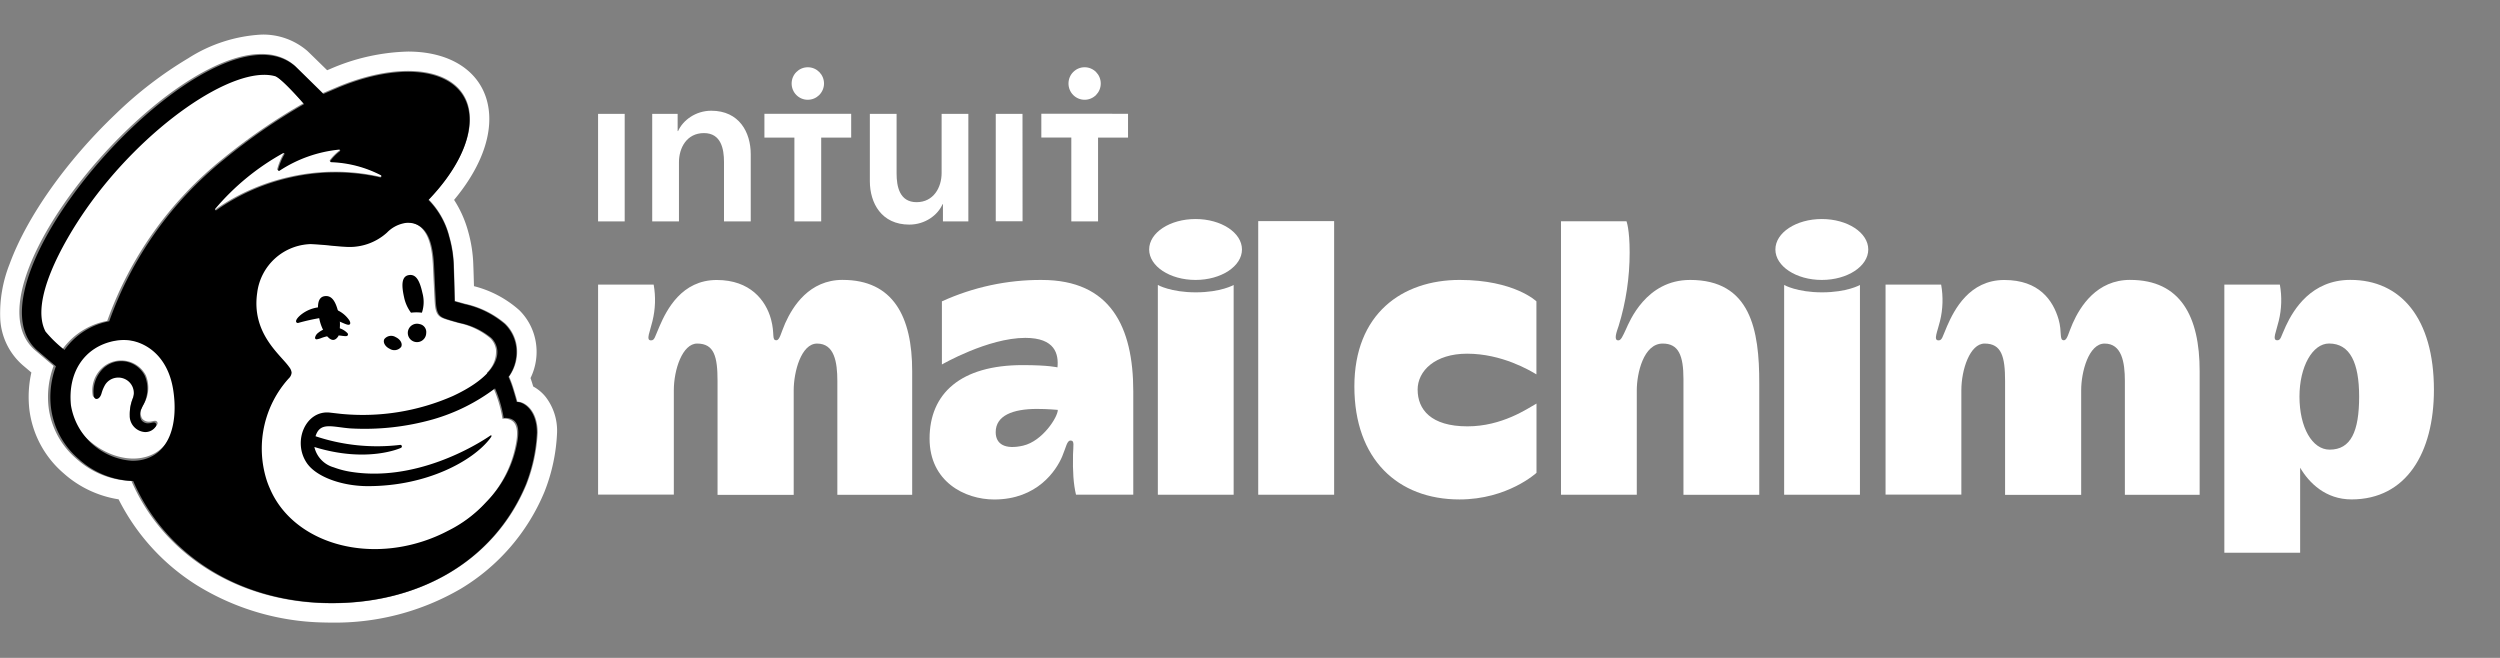 <svg xmlns="http://www.w3.org/2000/svg" class="brandLogo brandLogo--lockup--animated" aria-label="Mailchimp" width="228" height="60" viewBox="0 0 228 60">
    <rect x="0" y="0" width="228" height="60" fill="#808080" stroke="none"/>
    <g class="brandLogo__freddie">
        <g class="brandLogo__freddie-outline">
            <path d="M11.546,30.98a5.044,5.044,0,0,0-1.182.08,4.96,4.96,0,0,0-4.093,5.766c.283,2.672,3.132,4.926,5.77,4.993a4.428,4.428,0,0,0,.809-.054c2.854-.462,3.601-3.403,3.131-6.292C15.448,32.212,13.124,31.062,11.546,30.98Zm2.797,7.728a1.197,1.197,0,0,1-1.113.526A1.5,1.5,0,0,1,11.847,37.72a3.699,3.699,0,0,1,.287-1.478,1.342,1.342,0,0,0-.551-1.663,1.555,1.555,0,0,0-1.135-.201,1.459,1.459,0,0,0-.929.609,3.146,3.146,0,0,0-.34.76c-.015.047-.028.083-.037.107-.129.33-.336.426-.475.408a.272.272,0,0,1-.215-.201,2.799,2.799,0,0,1,.79-2.44,2.559,2.559,0,0,1,2.127-.728,2.518,2.518,0,0,1,1.931,1.333,2.918,2.918,0,0,1-.236,2.703c-.032.069-.062.132-.087.188a1.066,1.066,0,0,0-.027,1.033.763.763,0,0,0,.633.305,1.459,1.459,0,0,0,.346-.046c.147-.032.298-.066.39.044A.217.217,0,0,1,14.342,38.708Z" fill="#fff"></path>
            <path d="M48.018,44.188a14.892,14.892,0,0,0,1.019-4.732c0-1.994-1.129-2.821-1.848-2.821-.022-.077-.164-.597-.36-1.223a9.835,9.835,0,0,0-.398-1.067,3.864,3.864,0,0,0,.694-2.816,3.564,3.564,0,0,0-1.037-2.013,8.441,8.441,0,0,0-3.663-1.812c-.204-.057-.874-.241-.933-.259-.005-.038-.049-2.197-.089-3.124a10.694,10.694,0,0,0-.412-2.746,7.352,7.352,0,0,0-1.905-3.395c2.324-2.406,3.776-5.056,3.772-7.33-.007-4.373-5.384-5.696-12.012-2.956-.007.003-1.394.59-1.404.595-.006-.006-2.539-2.487-2.577-2.52C19.309-.611-4.316,25.611,3.237,31.979l1.651,1.396a8.091,8.091,0,0,0-.459,3.741A7.367,7.367,0,0,0,6.978,41.848a7.762,7.762,0,0,0,5.002,2.011c2.939,6.764,9.655,10.913,17.529,11.147C37.957,55.256,45.047,51.298,48.018,44.188Zm1.734-8.005a5.037,5.037,0,0,1,1.052,3.273,16.443,16.443,0,0,1-1.139,5.371l-.016.04a18.63,18.63,0,0,1-7.634,8.832A22.741,22.741,0,0,1,30.264,56.781h-.001c-.267,0-.538-.004-.806-.012a22.808,22.808,0,0,1-11.507-3.397,19.697,19.697,0,0,1-7.134-7.834A9.763,9.763,0,0,1,5.807,43.168a9.124,9.124,0,0,1-3.135-5.875,10.162,10.162,0,0,1,.19-3.32l-.766-.648a6.007,6.007,0,0,1-2.075-4.29,12.183,12.183,0,0,1,.862-4.973c1.573-4.295,5.192-9.409,9.681-13.68a36.055,36.055,0,0,1,6.622-5.08A13.749,13.749,0,0,1,23.85,3.155,6.163,6.163,0,0,1,28.026,4.641c.066.058,1.058,1.028,1.811,1.765.189-.08.325-.137.329-.139a18.87,18.87,0,0,1,7.046-1.564c4.497,0,7.407,2.412,7.413,6.144.004,2.303-1.127,4.885-3.212,7.384a10.195,10.195,0,0,1,1.272,2.843,12.503,12.503,0,0,1,.483,3.169c.02.461.041,1.202.058,1.855a9.857,9.857,0,0,1,4.143,2.2,5.29,5.29,0,0,1,1.502,2.946,5.429,5.429,0,0,1-.488,3.235c.044.126.089.262.135.406.039.126.076.247.111.363A3.741,3.741,0,0,1,49.752,36.184Z" fill="#fff"></path>
            <path d="M44.397,34a2.668,2.668,0,0,0,.835-2.115,1.839,1.839,0,0,0-.526-1.043,6.558,6.558,0,0,0-2.884-1.381c-.484-.137-.813-.225-1.167-.343-.63-.21-.941-.378-1.011-1.575-.031-.523-.121-2.347-.154-3.101-.057-1.32-.215-3.125-1.322-3.87a1.844,1.844,0,0,0-.947-.306,1.772,1.772,0,0,0-.562.056,2.969,2.969,0,0,0-1.472.841,5.038,5.038,0,0,1-3.845,1.298c-.775-.033-1.597-.155-2.538-.211-.183-.011-.367-.022-.55-.032a5.075,5.075,0,0,0-4.89,4.479c-.539,3.75,2.147,5.688,2.922,6.825a.954.954,0,0,1,.213.51.818.818,0,0,1-.276.537l0.0.001a9.679,9.679,0,0,0-2.09,9.017,7.491,7.491,0,0,0,.393,1.094c1.96,4.631,8.04,6.787,13.98,4.826a14.497,14.497,0,0,0,2.257-.964A11.867,11.867,0,0,0,44.218,45.931a10.433,10.433,0,0,0,2.877-5.705c.179-1.193-.083-1.655-.44-1.877a1.302,1.302,0,0,0-.83-.153,11.617,11.617,0,0,0-.79-2.724Z" fill="#fff"></path>
            <path d="M34.663,16.116c.096.022.157-.144.071-.192a10.747,10.747,0,0,0-4.582-1.199.083.083,0,0,1-.066-.133,4.661,4.661,0,0,1,.862-.864.086.086,0,0,0-.058-.154A12.171,12.171,0,0,0,25.411,15.506a.084.084,0,0,1-.13-.088,6.012,6.012,0,0,1,.58-1.413.081.081,0,0,0-.109-.111,22.24,22.24,0,0,0-6.243,5.094.085.085,0,0,0,.114.125A19.084,19.084,0,0,1,26.363,16.138a18.68,18.68,0,0,1,8.3-.022" fill="#fff"></path>
            <path d="M27.671,9.418S25.615,7.037,24.994,6.861c-3.819-1.031-12.069,4.651-17.337,12.157-2.131,3.037-5.183,8.416-3.724,11.182a11.159,11.159,0,0,0,1.743,1.679,6.496,6.496,0,0,1,4.104-2.614A33.36,33.36,0,0,1,20.313,14.481a53.792,53.792,0,0,1,7.358-5.064" fill="#fff"></path>
        </g>

        <g class="brandLogo__freddie-fill">
            <path d="M14.204,38.605a.23.23,0,0,1,.023.26,1.134,1.134,0,0,1-1.07.534,1.489,1.489,0,0,1-1.328-1.538,3.955,3.955,0,0,1,.276-1.501,1.403,1.403,0,0,0-.529-1.688,1.427,1.427,0,0,0-1.091-.204,1.399,1.399,0,0,0-.893.619,3.299,3.299,0,0,0-.327.772c-.015.048-.026.085-.035.109-.124.335-.322.433-.457.415-.063-.009-.151-.051-.207-.205a2.954,2.954,0,0,1,.759-2.479,2.381,2.381,0,0,1,2.044-.739,2.424,2.424,0,0,1,1.856,1.353,3.111,3.111,0,0,1-.227,2.745c-.031.07-.06.133-.084.191a1.136,1.136,0,0,0-.026,1.049.72.72,0,0,0,.609.309,1.334,1.334,0,0,0,.332-.047c.141-.033.287-.067.375.044m34.757.868a14.918,14.918,0,0,1-1.012,4.722C44.997,51.289,37.953,55.239,29.562,54.989c-7.823-.233-14.495-4.374-17.415-11.123a7.691,7.691,0,0,1-4.969-2.007A7.361,7.361,0,0,1,4.645,37.138a8.107,8.107,0,0,1,.456-3.733L3.461,32.011C-4.043,25.656,19.427-.511,26.934,6.057c.038.033,2.553,2.509,2.56,2.515.01-.005,1.388-.591,1.395-.594,6.584-2.735,11.926-1.414,11.933,2.949.003,2.269-1.438,4.914-3.747,7.315a7.346,7.346,0,0,1,1.892,3.388,10.706,10.706,0,0,1,.409,2.74c.04.925.084,3.079.089,3.117.059.018.725.201.927.258a8.371,8.371,0,0,1,3.64,1.808,3.56,3.56,0,0,1,1.031,2.009,3.868,3.868,0,0,1-.69,2.81,9.871,9.871,0,0,1,.396,1.065c.194.625.336,1.143.357,1.22C47.839,36.658,48.961,37.482,48.961,39.473ZM15.8,35.58c-.51-3.313-2.745-4.48-4.261-4.564a4.595,4.595,0,0,0-1.136.081c-2.706.548-4.234,2.856-3.933,5.856a6.06,6.06,0,0,0,5.544,5.071,4.025,4.025,0,0,0,.777-.055C15.534,41.501,16.252,38.514,15.8,35.58Zm4.625-21.03A53.441,53.441,0,0,1,27.735,9.497S25.692,7.121,25.075,6.946c-3.794-1.029-11.99,4.641-17.224,12.132-2.117,3.031-5.149,8.398-3.699,11.159a11.098,11.098,0,0,0,1.732,1.675,6.451,6.451,0,0,1,4.077-2.609A33.285,33.285,0,0,1,20.425,14.55Zm8.246,26.216a2.507,2.507,0,0,0,1.771,1.857,7.973,7.973,0,0,0,1.395.38c6.002,1.036,11.613-2.407,12.876-3.273.095-.065.157-.002.081.113a2.009,2.009,0,0,1-.124.177c-1.546,2-5.703,4.317-11.111,4.316-2.359-0-4.716-.834-5.581-2.114-1.343-1.987-.067-4.888,2.171-4.585.003 0.0.766.087.98.111A20.44,20.44,0,0,0,41.313,36.112c3.053-1.421,4.206-2.986,4.033-4.252a1.822,1.822,0,0,0-.526-1.035,6.583,6.583,0,0,0-2.886-1.371c-.485-.137-.814-.224-1.168-.341-.63-.208-.942-.376-1.012-1.564-.031-.52-.121-2.331-.154-3.079-.058-1.311-.215-3.103-1.324-3.843a1.854,1.854,0,0,0-.948-.304,1.789,1.789,0,0,0-.563.055,2.978,2.978,0,0,0-1.473.836,5.07,5.07,0,0,1-3.849,1.289c-.776-.032-1.598-.154-2.54-.21-.183-.011-.367-.022-.551-.032A5.065,5.065,0,0,0,23.456,26.708c-.54,3.724,2.149,5.648,2.925,6.777a.943.943,0,0,1,.214.506.811.811,0,0,1-.276.533v.001a9.556,9.556,0,0,0-2.092,8.954,7.404,7.404,0,0,0,.393,1.086c1.962,4.598,8.048,6.74,13.993,4.792a14.582,14.582,0,0,0,2.259-.957,11.874,11.874,0,0,0,3.459-2.593,10.332,10.332,0,0,0,2.88-5.665c.179-1.185-.083-1.644-.44-1.864a1.314,1.314,0,0,0-.831-.152,11.47,11.47,0,0,0-.791-2.705,17.323,17.323,0,0,1-5.663,2.825A22.865,22.865,0,0,1,31.914,39.068c-1.642-.133-2.728-.614-3.137.718a17.7,17.7,0,0,0,7.721.788.14.14,0,0,1,.153.125.149.149,0,0,1-.087.149S33.515,42.268,28.672,40.766ZM19.74,19.171a18.918,18.918,0,0,1,6.696-2.968,18.478,18.478,0,0,1,8.246-.022c.095.022.156-.143.071-.191a10.643,10.643,0,0,0-4.552-1.197.083.083,0,0,1-.065-.133,4.646,4.646,0,0,1,.857-.862.086.086,0,0,0-.058-.154,12.06,12.06,0,0,0-5.444,1.928.084.084,0,0,1-.129-.088,6.01,6.01,0,0,1,.576-1.41.081.081,0,0,0-.108-.111,22.118,22.118,0,0,0-6.202,5.084A.085.085,0,0,0,19.74,19.171ZM35.545,31.812a.791.791,0,0,0,1.04-.173c.151-.293-.068-.69-.491-.888a.791.791,0,0,0-1.04.173C34.902,31.217,35.122,31.615,35.545,31.812Zm1.297-4.751a3.581,3.581,0,0,0,.64,1.457,4.08,4.08,0,0,1,.996,0,3.081,3.081,0,0,0,.049-1.791c-.239-1.086-.562-1.744-1.231-1.641C36.627,25.187,36.603,25.974,36.841,27.061Zm1.421,2.495a.839.839,0,1,0,.607.82A.737.737,0,0,0,38.263,29.556Z"></path>
        </g>

        <g class="brandLogo__freddie-eye--winking">
            <path d="M27.169,29.459c-.107-.015-.152-.061-.165-.121-.041-.187.247-.496.551-.718a3.202,3.202,0,0,1,3.114-.374,2.668,2.668,0,0,1,1.174.945c.109.177.13.315.059.387-.109.115-.388-.017-.843-.216a3.717,3.717,0,0,0-1.756-.378A19.461,19.461,0,0,0,27.169,29.459Zm4.527.932a1.722,1.722,0,0,0-1.55-.508,2.143,2.143,0,0,0-1.127.47.723.723,0,0,0-.288.45.138.138,0,0,0,.045.108.142.142,0,0,0,.097.037,1.804,1.804,0,0,0,.433-.12,3.768,3.768,0,0,1,1.905-.198c.297.033.438.052.503-.05A.167.167,0,0,0,31.696,30.391Z"></path>
        </g>

        <g class="brandLogo__freddie-eye">
            <path d="M30.855,30.663a3.998,3.998,0,0,0,.031-2.045c-.242-1.088-.607-1.71-1.285-1.607s-.695.979-.477,2.072a3.99,3.99,0,0,0,.576,1.404c.539.752.905.558,1.153.176Z"></path>
        </g>
    </g>

    <g class="brandLogo__wordMark" transform="translate(1,4) scale(1.4)">
        <path d="m54.18 15.375c-2.176 0-3.25 1.719-3.746 2.828-0.273 0.617-0.352 1.105-0.574 1.105-0.32 0-0.09-0.422-0.348-1.367-0.34-1.242-1.363-2.559-3.535-2.559-2.281 0-3.262 1.938-3.723 3.004-0.32 0.727-0.32 0.93-0.562 0.93-0.352 0-0.059-0.578 0.098-1.258 0.191-0.777 0.219-1.586 0.078-2.375h-3.621v13.68h4.934v-6.797c0-1.344 0.562-3.043 1.52-3.043 1.113 0 1.328 0.855 1.328 2.438v7.418h4.961v-6.812c0-1.195 0.484-3.043 1.523-3.043 1.125 0 1.32 1.203 1.32 2.438v7.414h4.875v-8.051c0.004-3.57-1.25-5.949-4.527-5.949z" fill="#fff"></path><path d="m138.05 15.375c-2.172 0-3.25 1.719-3.742 2.828-0.277 0.617-0.352 1.105-0.578 1.105-0.316 0-0.102-0.539-0.344-1.367-0.363-1.234-1.266-2.559-3.535-2.559-2.273 0-3.262 1.938-3.727 3.004-0.316 0.727-0.316 0.93-0.559 0.93-0.355 0-0.062-0.578 0.098-1.258 0.191-0.777 0.215-1.586 0.074-2.375h-3.621v13.68h4.938v-6.797c0-1.344 0.559-3.043 1.516-3.043 1.105 0 1.332 0.855 1.332 2.438v7.418h4.957v-6.812c0-1.195 0.488-3.043 1.527-3.043 1.113 0 1.32 1.203 1.32 2.438v7.414h4.871v-8.051c0.004-3.57-1.246-5.949-4.527-5.949z" fill="#fff"></path><path d="m67.148 15.379c-2.242-0.012-4.461 0.465-6.504 1.395v4.113s3-1.734 5.434-1.734c1.941 0 2.18 1.055 2.094 1.922 0 0-0.559-0.148-2.269-0.148-4.027 0-6.062 1.84-6.062 4.789 0 2.797 2.285 3.965 4.211 3.965 2.809 0 4.043-1.895 4.426-2.797 0.262-0.625 0.309-1.043 0.547-1.043 0.27 0 0.176 0.301 0.16 0.922-0.023 1.09 0.027 1.91 0.195 2.606h3.731v-6.727c0-4.203-1.477-7.262-5.961-7.262zm-1.207 10.793c-1.184 0.273-1.793-0.094-1.793-0.879 0-1.078 1.113-1.512 2.691-1.512 0.699 0 1.355 0.062 1.355 0.062 0.004 0.461-0.992 2.035-2.254 2.328z" fill="#fff"></path><path d="m81.25 11.547h4.945v17.824h-4.945z" fill="#fff"></path><path d="m91.633 22.531c0-1.23 1.137-2.348 3.223-2.348 2.277 0 4.106 1.102 4.516 1.348v-4.758s-1.445-1.395-4.996-1.395c-3.746 0-6.863 2.203-6.863 6.941 0 4.738 2.828 7.359 6.848 7.359 3.141 0 5.016-1.734 5.016-1.734v-4.512c-0.594 0.332-2.242 1.484-4.5 1.484-2.383 0-3.242-1.105-3.242-2.387z" fill="#fff"></path><path d="m109.38 15.379c-2.867 0-3.949 2.719-4.168 3.199-0.223 0.48-0.332 0.746-0.512 0.738-0.316-0.008-0.094-0.578 0.031-0.949 0.477-1.547 0.715-3.156 0.715-4.777 0-1.527-0.207-2.035-0.207-2.035h-4.266v17.816h4.938v-6.805c0-1.109 0.441-3.043 1.688-3.043 1.031 0 1.352 0.77 1.352 2.316v7.535h4.938v-7.242c0.012-3.516-0.57-6.754-4.508-6.754z" fill="#fff"></path><path d="m115.51 15.707v13.664h4.938v-13.664s-0.832 0.48-2.469 0.48c-1.633 0-2.469-0.48-2.469-0.48z" fill="#fff"></path><path d="m120.99 13.395c0-1.098-1.355-1.984-3.027-1.984-1.668 0-3.023 0.887-3.023 1.984 0 1.094 1.355 1.984 3.023 1.984 1.672 0 3.027-0.891 3.027-1.984z" fill="#fff"></path><path d="m74.711 15.707v13.664h4.938v-13.664s-0.832 0.48-2.465 0.48c-1.633 0-2.473-0.48-2.473-0.48z" fill="#fff"></path><path d="m80.191 13.395c0-1.098-1.355-1.984-3.023-1.984-1.672 0-3.023 0.887-3.023 1.984 0 1.094 1.352 1.984 3.023 1.984 1.668 0 3.023-0.891 3.023-1.984z" fill="#fff"></path><path d="m152.4 15.375c-2.539 0-3.703 1.922-4.207 3.004-0.336 0.719-0.32 0.93-0.562 0.93-0.352 0-0.059-0.578 0.098-1.258 0.191-0.773 0.215-1.582 0.074-2.367h-3.617v17.465h4.938v-5.539c0.586 1 1.668 2.066 3.344 2.066 3.574 0 5.371-3.043 5.371-7.144-0.004-4.652-2.156-7.156-5.438-7.156zm-1.355 11.059c-1.133 0-1.965-1.441-1.965-3.457 0-1.957 0.855-3.457 1.926-3.457 1.375 0 1.961 1.27 1.961 3.457 0 2.277-0.539 3.457-1.922 3.457z" fill="#fff"></path><path d="m51.906 3.641c0.582 0.004 1.055-0.473 1.059-1.055 0-0.586-0.473-1.062-1.055-1.062-0.582 0-1.055 0.473-1.055 1.059 0 0.586 0.469 1.059 1.051 1.059zm-8.449 2.043c0.309-0.699 1.137-1.328 2.164-1.328 1.816 0 2.57 1.402 2.57 2.832v4.379h-1.742v-3.883c0-0.832-0.188-1.871-1.305-1.871-1.121 0-1.629 0.961-1.629 1.898v3.856h-1.742v-7.008h1.656v1.121zm-3.477 5.883h-1.734v-7.008h1.734zm31.012-8.984c0 0.586-0.469 1.059-1.051 1.059-0.582 0-1.051-0.473-1.051-1.059 0-0.582 0.469-1.059 1.051-1.059 0.582 0 1.051 0.477 1.051 1.059zm-21.91 3.523h1.953v5.461h1.746v-5.461h1.953v-1.551h-5.652zm9.914 4.207c1.105 0 1.629-0.961 1.629-1.898v-3.856h1.742v7.008h-1.656v-1.121h-0.027c-0.301 0.703-1.129 1.328-2.164 1.328-1.812 0-2.57-1.402-2.57-2.832v-4.383h1.742v3.883c0 0.84 0.188 1.871 1.305 1.871zm8.125-5.762v1.551h1.953v5.465h1.742v-5.461h1.953v-1.551zm-1.223 7.008h-1.746v-7h1.742z" fill="#fff"></path>
    </g>
</svg>